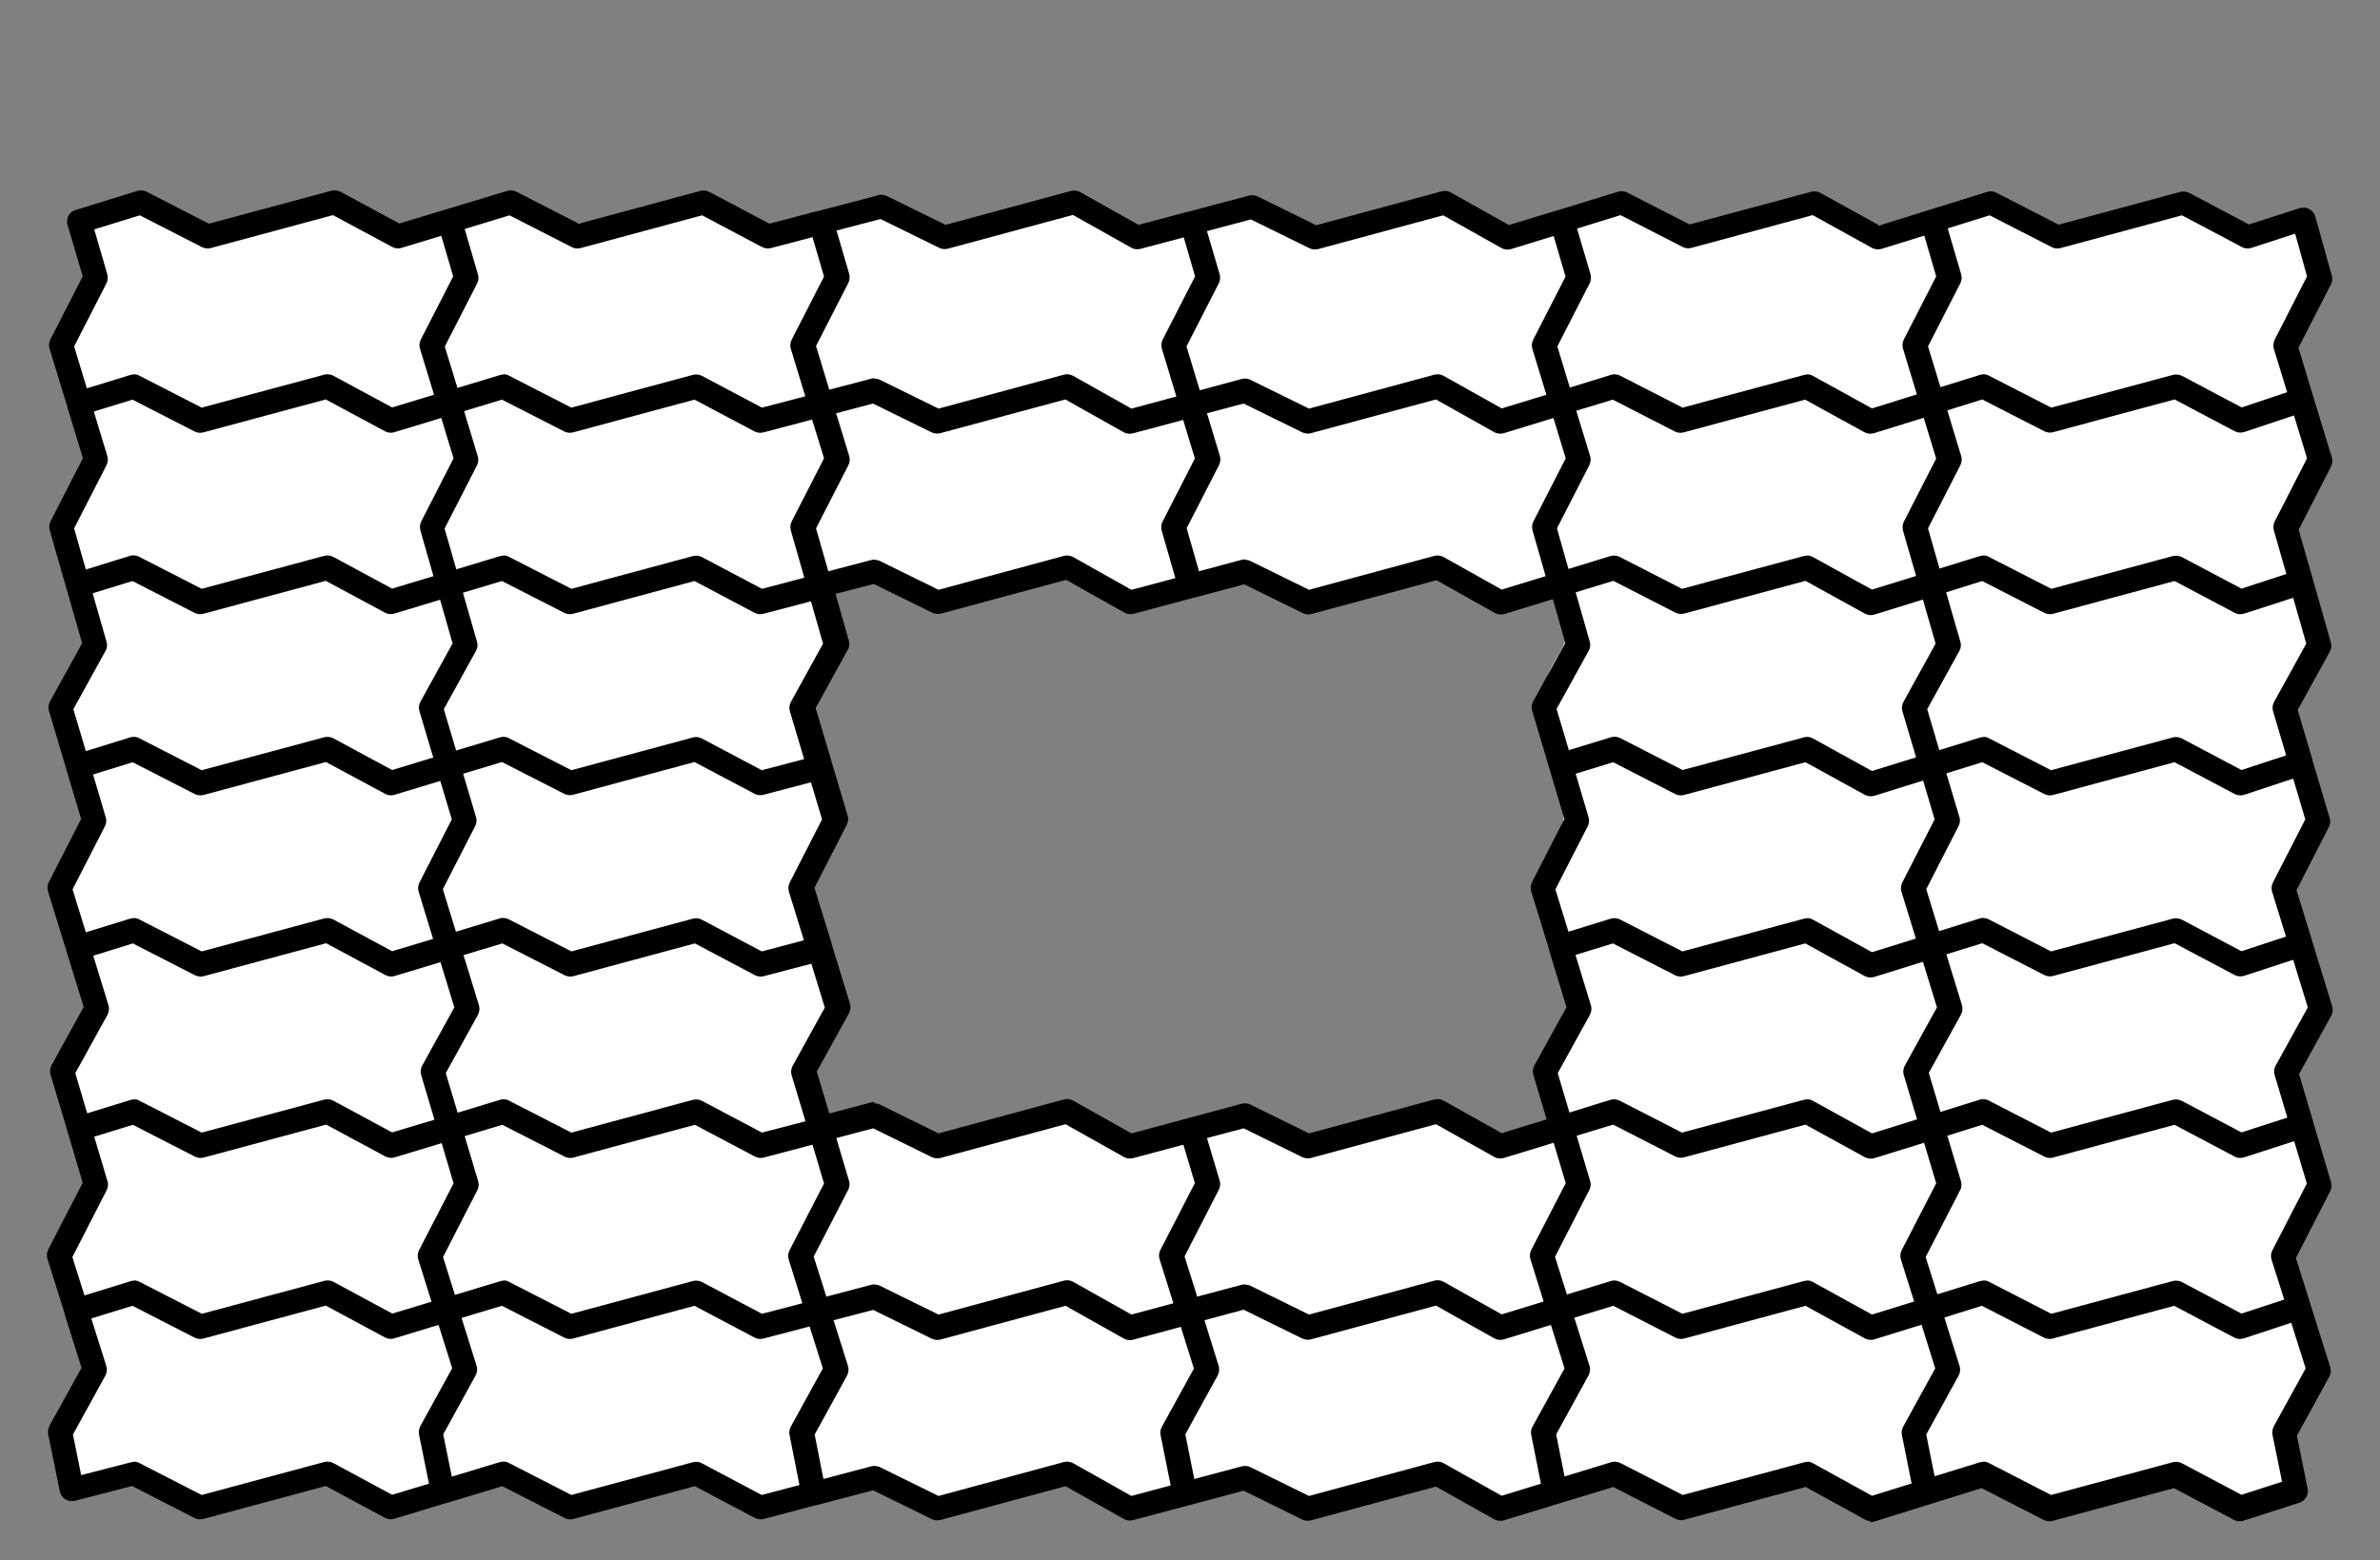 <?xml version="1.0" encoding="UTF-8"?><svg id="b" xmlns="http://www.w3.org/2000/svg" width="122" height="80" viewBox="0 0 122 80"><rect x="0" y="0" width="122" height="80" fill="#808080" stroke="none"/><g id="c"><rect width="122" height="80" fill="none" stroke-width="0"/><rect width="122" height="80" fill="none" stroke-width="0"/><path d="M4.23,11.17c.37-.4,1.26-.73,1.94-.87.68-.15,1.16-.12,1.81.15.65.27,1.48.77,2.3.99.81.22,1.61.16,2.47-.09.86-.25,1.78-.7,2.49-.93.71-.24,1.21-.27,1.96-.04.74.22,1.72.7,2.52.98.8.28,1.42.37,2.09.15.67-.22,1.75-.52,2.43-.83.68-.31.96-.63,1.55-.53.59.1,1.13.4,1.75.68.62.28,1.33.55,2.04.62.71.07,1.42-.04,2.25-.28.83-.24,1.78-.59,2.43-.78.65-.19,1.01-.22,1.57-.07.56.15,1.33.47,1.98.77.65.3,1.18.56,1.76.59.58.03,1.2-.18,1.91-.44.71-.27,1.51-.59,2.12-.77.61-.18,1.02-.21,1.69.02.67.22,1.58.7,2.31.96.73.27,1.26.33,1.84.19.58-.13,1.2-.46,2.01-.74.81-.28,1.82-.52,2.5-.62.68-.1,1.04-.07,1.56.13.52.21,1.2.59,1.72.84.52.25.87.37,1.27.37s.84-.12,1.47-.36c.62-.24,1.86-.37,2.54-.58.68-.21.81-.48,1.52-.31.71.18,1.57.59,2.24.87.67.28,1.14.43,1.75.34.61-.09,1.35-.41,2.24-.7.89-.28,1.93-.52,2.7-.65.77-.13,1.27-.16,1.87.1.59.27,1.27.83,1.82,1.08.55.25.96.19,1.58.01.62-.18,1.45-.47,2.19-.73.74-.25,1.39-.46,1.93-.53.53-.07.95-.01,1.63.27.68.28,1.63.78,2.03,1.11.4.33.25.47.77.36.52-.12,1.7-.5,2.83-.86,1.13-.36,2.19-.68,3.04-.67.84.01,1.47.37,2.04.67s1.11.53,1.73.5c.62-.03,1.33-.33,2.09-.55.76-.22,1.56-.37,2.13-.49.58-.12.93-.21,1.39-.16.46.04,1.02.22,1.58.47.56.25,1.13.58,1.72.68.59.1,1.21-.01,2.09-.25.87-.24,2-.59,2.8-.8.8-.21,1.27-.27,1.78-.12.5.15,1.04.5,1.63.84.59.34,1.24.67,1.88.64.64-.03,1.26-.41,1.73-.47.47-.06.8.21.99.56.19.36.25.8.28,1.32.03.52.03,1.11-.15,1.6-.18.49-.53.87-.79,1.32-.25.44-.4.95-.4,1.5s.15,1.14.36,1.82c.21.68.47,1.45.65,2.16.18.71.27,1.36.07,2.01-.19.65-.67,1.3-.9,1.82-.24.52-.24.9-.21,1.45.03.55.09,1.26.33,2.13.24.87.65,1.91.96,2.55.3.64.5.88.35,1.23-.15.36-.64.83-.97,1.45-.33.62-.51,1.39-.5,2.16.01.77.22,1.54.44,2.31.22.77.46,1.54.65,2.1.19.56.34.92.21,1.33s-.55.89-.89,1.36c-.34.47-.61.95-.62,1.63-.01.68.22,1.57.5,2.37.28.8.61,1.51.87,2.19.27.68.47,1.33.28,1.96-.19.62-.79,1.21-1.13,1.73-.34.52-.43.96-.37,1.57.06.61.27,1.38.5,2.1.24.73.5,1.41.68,1.98.18.58.27,1.05.12,1.57-.15.52-.53,1.08-.87,1.73-.34.65-.64,1.39-.62,2.07.01.68.34,1.3.64,1.98.3.68.56,1.42.73,2s.22.99.12,1.41c-.1.41-.37.83-.64,1.33-.27.5-.53,1.1-.62,1.81-.09.71,0,1.54.01,2.12.01.58-.04.9-.36,1.14-.31.24-.87.38-1.39.44-.52.06-.99.03-1.63-.16-.64-.19-1.44-.55-1.94-.73-.5-.18-.71-.18-1.17-.07-.46.1-1.17.31-1.94.5-.77.19-1.6.37-2.3.5-.7.13-1.26.22-2.12-.03-.86-.25-2.01-.84-2.68-1.13-.67-.28-.84-.25-1.67.06-.83.31-2.31.9-3.27,1.16-.96.25-1.41.16-2.07-.15-.67-.31-1.56-.84-2.13-1.04-.58-.19-.84-.04-1.87.28-1.02.33-2.8.83-3.9.95-1.1.12-1.51-.15-2.1-.44-.59-.3-1.36-.62-2.01-.76-.65-.13-1.18-.07-1.78.12-.59.19-1.24.52-1.82.8-.58.28-1.08.52-1.63.55-.55.03-1.14-.15-1.85-.49-.71-.34-1.54-.84-2.21-.99-.67-.15-1.17.06-2.18.4-1.01.34-2.52.81-3.6.99-1.08.18-1.73.06-2.28-.27-.55-.33-.99-.86-1.58-1.02-.59-.16-1.33.04-2.09.31-.76.27-1.53.59-2.24.81-.71.22-1.36.34-2.07.1-.71-.24-1.48-.83-1.98-1.17-.5-.34-.74-.43-1.38-.27-.64.16-1.67.58-2.73.89-1.05.31-2.12.52-2.89.49-.77-.03-1.24-.3-1.85-.61-.61-.31-1.35-.67-2.25-.62-.9.04-1.97.49-2.92.78-.95.3-1.78.44-2.44.41-.67-.03-1.17-.24-1.7-.52-.53-.28-1.1-.64-1.5-.81-.4-.18-.64-.18-1.66.15-1.02.33-2.83.98-4.04,1.17-1.21.19-1.84-.07-2.52-.41-.68-.34-1.42-.76-2.12-.84-.7-.09-1.35.15-2.19.43-.84.28-1.88.61-2.59.77-.71.16-1.1.16-1.64-.07-.55-.24-1.26-.71-1.76-.98-.5-.27-.8-.33-1.73-.09-.93.24-2.5.77-3.48,1.07s-1.36.36-2.07.12c-.71-.24-1.75-.77-2.61-.99-.86-.22-1.54-.13-2.13-.03-.59.1-1.1.22-1.47-.13-.37-.36-.61-1.18-.73-1.85-.12-.67.18-1.25.43-1.74.25-.49.46-.88.77-1.26.31-.38.43-.68.38-1.24-.04-.56-.25-1.39-.52-2.24-.27-.84-.59-1.7-.8-2.33-.21-.62-.28-.65-.3-1.01-.01-.36.43-1.06.68-1.52.25-.46.76-1.09,1.01-1.58.25-.49-.15-.81-.17-1.21-.02-.4-.1-.81-.43-1.67-.33-.86-.89-2.16-1.01-2.93-.12-.77.21-1.01.53-1.54s.65-1.36.79-1.85c.13-.49.07-.64-.15-1.41-.22-.77-.61-2.16-.92-3.17-.31-1.01-.3-1.19-.3-1.59s-.02-1.02.3-1.41c.31-.38.7-.98.93-1.39.24-.41.33-.65.09-1.61-.24-.96-.8-2.65-1.13-3.69-.33-1.04-.41-1.42-.25-1.82.16-.4.58-.81.9-1.3.33-.49.56-1.05.67-1.61.1-.56.07-1.13-.18-1.93-.25-.8-.73-1.84-1.01-2.61-.28-.77-.37-1.27-.31-1.69.06-.41.27-.74.59-1.11.33-.37.77-.79.89-1.32s-.09-1.18-.33-1.91c-.24-.73-.5-1.53-.73-2.24-.22-.71-.4-1.33-.55-1.85-.15-.52.47-.86.67-1.35.19-.49.08-1.07.45-1.53.37-.46.49-.87.5-1.28.01-.41-.19-.89-.37-1.36-.18-.47-.33-.95.04-1.35h0ZM42.12,30c-.17.35.2.77.35,1.36.15.59.1,1.34-.1,1.93-.2.59-.53,1.01-.78,1.44-.25.43-.42.88-.35,1.59.07.71.38,1.69.64,2.45.27.75.49,1.29.6,1.86.11.57.11,1.19-.08,1.8-.2.61-.59,1.23-.81,1.72-.22.49-.28.85-.21,1.52.07.67.27,1.65.49,2.53.22.88.48,1.66.59,2.25.11.59.08.98-.08,1.43-.17.45-.48.95-.75,1.45-.28.5-.53,1.01-.59,1.58-.06.57.08,1.22.25,1.7.17.49.36.82.77.89.41.07,1.02-.13,1.55-.24.53-.11.98-.14,1.5-.04.52.1,1.1.32,1.63.57.53.25,1.01.53,1.73.48.73-.06,1.7-.45,2.7-.75.99-.31,2-.53,2.8-.5.8.03,1.38.31,2.07.61.68.31,1.47.64,2.31.67.84.03,1.73-.25,2.68-.5.95-.25,1.96-.47,2.67-.41.71.07,1.13.43,1.73.68.6.25,1.38.39,2.43.25,1.05-.14,2.36-.56,3.37-.87,1.01-.31,1.7-.5,2.25-.41.55.1.94.49,1.43.74.49.25,1.08.36,1.76.35.68-.01,1.47-.15,2.03-.25s.89-.15.96-.48c.07-.32-.13-.91-.27-1.45-.14-.55-.22-1.05-.06-1.64.17-.59.59-1.26.82-1.86.24-.6.29-1.13.28-1.66-.01-.53-.1-1.06-.34-1.79-.24-.73-.63-1.65-.85-2.38-.22-.73-.28-1.26-.15-1.79.13-.53.43-1.06.68-1.66.25-.6.45-1.27.46-1.93.01-.66-.15-1.3-.31-2.05-.15-.75-.29-1.62-.46-2.36-.17-.74-.36-1.36-.2-1.98.17-.63.7-1.27.95-1.9.25-.63.22-1.24.06-1.85-.17-.6-.48-1.19-.75-1.38-.28-.2-.53,0-1.02.22-.49.22-1.22.47-1.8.41-.59-.07-1.03-.46-1.63-.77-.6-.31-1.36-.53-2.26-.43s-1.97.52-2.92.84c-.95.32-1.79.55-2.64.42-.85-.13-1.72-.6-2.4-.88-.68-.28-1.19-.36-1.83-.27s-1.43.38-2.28.66c-.85.28-1.77.56-2.45.6-.67.04-1.09-.15-1.58-.45-.49-.29-1.05-.68-1.51-.87-.46-.18-.82-.15-1.41-.04-.59.11-1.4.31-2.28.56-.88.25-1.83.56-2.53.67-.7.11-1.15.03-1.7-.2-.56-.22-1.23-.59-1.84-.8-.62-.21-1.17-.27-1.8-.15-.63.11-1.33.39-1.5.74Z" fill="#fff" fill-rule="evenodd" stroke-width="0"/><path d="M95.9,77.99c-.1,0-.21-.03-.3-.08l-3.04-1.67-6.23,1.68c-.15.04-.31.02-.45-.05l-3.18-1.63-2.79.85s-.03,0-.04.01l-2.78.85c-.16.05-.34.03-.49-.05l-2.99-1.68-6.41,1.73c-.15.04-.3.02-.44-.04l-3.01-1.48-2.85.76s0,0-.01,0l-2.81.75c-.16.04-.33.02-.47-.06l-2.99-1.68-6.41,1.73c-.15.04-.3.02-.44-.04l-3.01-1.48-2.86.75h-.03s-2.72.72-2.72.72c-.15.04-.31.02-.45-.05l-3.08-1.63-6.23,1.68c-.15.04-.31.02-.45-.05l-3.19-1.63-2.85.86s-.01,0-.02,0l-2.67.81c-.16.05-.33.03-.48-.05l-3.03-1.63-6.28,1.69c-.15.04-.31.02-.45-.05l-3.2-1.64-2.94.76s-.02,0-.03,0c-.06.01-.13.02-.19.01,0,0,0,0,0,0-.1-.01-.2-.05-.28-.1,0,0,0,0,0,0,0,0,0,0,0,0h0c-.07-.04-.12-.1-.17-.17,0,0,0,0,0,0,0,0,0,0,0,0h0c-.04-.06-.07-.14-.09-.21h0s0,0,0,0l-.6-2.94c-.03-.15,0-.3.06-.43l1.65-2.98-.87-2.76s0-.01,0-.02c0,0,0-.01,0-.02l-.88-2.79c-.05-.16-.03-.33.04-.47l1.77-3.43-.78-2.62s0,0,0,0c0,0,0-.01,0-.02l-.87-2.9c-.05-.16-.03-.33.05-.48l1.65-2.99-1.83-5.93c-.05-.16-.03-.32.04-.47l1.66-3.24-.76-2.53s0,0,0,0c0,0,0-.01,0-.02l-.89-2.99c-.05-.16-.03-.33.05-.48l1.65-2.99-1.66-5.79c-.04-.15-.03-.32.04-.46l1.66-3.24-.8-2.62s0,0,0,0c0,0,0-.01,0-.02l-.91-2.97c-.05-.16-.03-.32.04-.47l1.66-3.24-.78-2.65c-.02-.07-.03-.14-.02-.2h0s0,0,0,0h0c0-.1.03-.19.08-.28h0s0,0,0,0c0,0,0,0,0,0,0,0,0,0,0,0h0c.04-.07.09-.12.15-.17,0,0,0,0,0,0,0,0,0,0,0,0h0s0,0,0,0c0,0,0,0,0,0,0,0,0,0,0,0h0s0,0,0,0h0s0,0,0,0h0c.06-.04.12-.08.2-.1h0s0,0,0,0h0l3.17-.98c.15-.05.32-.03.47.04l3.2,1.64,6.28-1.69c.15-.04.32-.02.46.05l3.02,1.63,5.53-1.67c.15-.05.32-.03.47.04l3.2,1.64,6.23-1.68c.15-.04.32-.02.46.05l3.08,1.63,2.47-.65s.02,0,.03,0l3.09-.81c.15-.04.3-.02.43.04l3.01,1.48,6.43-1.74c.16-.04.33-.02.47.06l2.99,1.68,2.55-.68s0,0,0,0c0,0,.02,0,.03,0l3.08-.82c.15-.04.3-.02.44.04l3.01,1.48,6.43-1.74c.16-.04.33-.02.47.06l2.98,1.67,2.52-.77s.01,0,.02,0c0,0,0,0,0,0l3.05-.94c.16-.05.32-.03.47.04l3.2,1.64,6.24-1.68c.16-.04.32-.02.46.06l3.03,1.67,5.52-1.72c.16-.05.32-.04.47.04l3.2,1.64,6.23-1.68c.15-.04.32-.02.46.05l3.06,1.62,2.61-.84s.02,0,.03,0h0s0,0,0,0c.06-.02.12-.02.19-.02h0c.1,0,.19.03.28.08h0s0,0,0,0c0,0,0,0,0,0h0c.07.04.14.1.19.16,0,0,0,0,0,0,0,0,0,0,0,0,.04.06.08.13.1.2,0,0,0,0,0,0l.85,3.05c.04.15.03.31-.05.45l-1.66,3.24.77,2.54s0,0,0,0c0,.01,0,.02.01.04l.93,3.04c.05.16.03.32-.04.47l-1.66,3.24.73,2.54s0,0,0,0c0,.02.01.03.01.05l.91,3.19c.05.16.03.33-.05.47l-1.65,2.99.76,2.56s0,0,0,.01c0,.02,0,.03.01.05l.87,2.92c.05.15.03.32-.04.46l-1.66,3.24.81,2.62s0,0,0,.01c0,.01,0,.02.01.04l1.01,3.28c.05.16.03.34-.05.49l-1.65,2.99.74,2.49s0,0,0,.01c0,.01,0,.03.01.04l.89,3c.05.15.03.32-.04.46l-1.76,3.43,1.76,5.6c.05.16.03.34-.05.49l-1.66,3.02.55,2.71c.01.06.02.13.01.19h0c0,.09-.04.17-.08.25-.05.08-.11.15-.19.21-.05.03-.11.06-.17.08l-2.86.92c-.16.05-.33.04-.48-.04l-3.08-1.63-6.23,1.68c-.15.04-.31.02-.45-.05l-3.18-1.63-5.53,1.72c-.06.02-.12.03-.19.03ZM44.82,75.16c.09,0,.19.02.28.06l3.01,1.48,6.43-1.74c.16-.04.33-.02.47.06l2.99,1.68,2.01-.54-.52-2.59c-.03-.15,0-.29.07-.42l1.64-2.98-.67-2.14-2.45.66c-.16.04-.33.02-.47-.06l-2.99-1.68-6.41,1.73c-.15.04-.3.02-.44-.04l-3.01-1.48-2.03.53.74,2.35c.05.16.03.34-.05.49l-1.66,3.02.45,2.28,2.45-.65c.05-.01.11-.02.16-.02ZM63.81,75.16c.09,0,.19.02.28.06l3.01,1.48,6.43-1.74c.16-.04.33-.02.47.06l2.98,1.67,2.01-.62-.5-2.51c-.03-.14,0-.29.07-.42l1.64-2.98-.7-2.23-2.41.74c-.16.05-.34.03-.49-.05l-2.99-1.68-6.41,1.73c-.15.04-.3.02-.44-.04l-3.01-1.48-2.01.54.73,2.34c.05.16.03.34-.05.49l-1.66,3.02.46,2.29,2.44-.65c.05-.01.11-.02.16-.02ZM92.63,74.94c.1,0,.21.03.3.08l3.03,1.67,2.03-.63-.5-2.5c-.03-.14,0-.29.07-.42l1.64-2.98-.7-2.24-2.42.75c-.16.05-.34.03-.49-.05l-3.04-1.67-6.22,1.68c-.15.04-.31.02-.45-.05l-3.18-1.63-2,.61.78,2.47c.05.16.03.34-.05.49l-1.66,3.02.43,2.16,2.39-.73c.15-.05.32-.03.47.04l3.2,1.64,6.24-1.68c.05-.01.11-.02.16-.02ZM6.86,74.94c.1,0,.2.02.28.07l3.2,1.64,6.28-1.69c.15-.04.32-.02.46.05l3.02,1.63,1.89-.57-.51-2.51c-.03-.15,0-.3.06-.43l1.64-2.98-.7-2.22-2.27.69c-.16.05-.33.03-.48-.05l-3.03-1.63-6.28,1.69c-.15.04-.31.02-.45-.05l-3.18-1.63-2.11.65.77,2.44c.05.16.03.34-.05.49l-1.66,3.02.42,2.08,2.53-.65c.05-.01.1-.02.16-.02ZM101.67,74.94c.1,0,.2.02.28.07l3.19,1.64,6.24-1.68c.15-.04.31-.02.46.05l3.06,1.62,2.08-.67-.49-2.4c-.03-.15,0-.3.06-.43l1.64-2.98-.74-2.34-2.43.8c-.16.05-.34.04-.49-.04l-3.08-1.63-6.23,1.68c-.15.04-.31.02-.45-.05l-3.18-1.63-1.92.6.78,2.49c.05.16.03.34-.05.49l-1.66,3.02.43,2.14,2.3-.71c.06-.02.12-.03.19-.03ZM25.81,74.94c.1,0,.2.02.28.07l3.2,1.64,6.23-1.68c.15-.04.32-.02.45.05l3.08,1.63,1.93-.51-.51-2.58c-.03-.14,0-.29.07-.42l1.64-2.98-.68-2.15-2.37.62c-.15.04-.31.02-.45-.05l-3.08-1.63-6.23,1.68c-.15.04-.31.02-.45-.05l-3.19-1.63-2.07.62.77,2.46c.05.16.03.34-.05.49l-1.66,3.02.44,2.17,2.44-.74c.06-.02.12-.03.18-.03ZM44.82,65.86c.09,0,.19.02.28.06l3.01,1.48,6.43-1.74c.16-.04.33-.02.47.06l2.99,1.68,2.15-.58-.71-2.26c-.05-.16-.03-.33.04-.47l1.77-3.43-.59-1.97-2.58.69c-.16.04-.33.02-.47-.06l-2.99-1.68-6.41,1.73c-.15.04-.3.02-.44-.04l-3.01-1.48-1.89.5.65,2.19c.05.15.03.32-.04.46l-1.77,3.43.65,2.05,2.31-.61c.05-.01.11-.02.16-.02ZM63.81,65.86c.09,0,.19.02.28.06l3.01,1.48,6.43-1.74c.16-.04.33-.02.47.06l2.98,1.67,2.15-.66-.68-2.17c-.05-.16-.03-.33.04-.47l1.77-3.43-.62-2.07-2.55.78c-.16.05-.34.03-.49-.05l-2.99-1.68-6.41,1.73c-.15.04-.3.02-.44-.04l-3.01-1.48-1.88.5.65,2.18c.05.15.03.32-.04.46l-1.76,3.43.65,2.06,2.29-.61c.05-.01.11-.02.16-.02ZM92.63,65.65c.1,0,.21.03.3.08l3.03,1.67,2.16-.67-.68-2.16c-.05-.16-.03-.33.04-.47l1.77-3.43-.62-2.08-2.55.79c-.16.05-.34.03-.49-.05l-3.04-1.67-6.23,1.68c-.15.04-.31.02-.45-.05l-3.18-1.63-1.87.57.69,2.32c.05.15.03.32-.04.46l-1.76,3.43.61,1.93,2.25-.69c.15-.05.32-.03.47.04l3.2,1.64,6.23-1.68c.05-.01.11-.02.16-.02ZM6.86,65.65c.1,0,.2.02.29.07l3.2,1.64,6.28-1.69c.15-.04.32-.02.46.05l3.02,1.63,2.01-.61-.68-2.17c-.05-.16-.03-.33.04-.47l1.77-3.43-.61-2.06-2.41.73c-.16.05-.33.03-.48-.05l-3.03-1.63-6.28,1.69c-.15.04-.31.02-.45-.05l-3.18-1.63-1.98.61.68,2.28c.05.15.03.32-.04.46l-1.76,3.43.62,1.97,2.36-.73c.06-.02.12-.03.18-.03ZM25.81,65.65c.1,0,.2.02.28.07l3.2,1.64,6.23-1.68c.15-.04.32-.02.46.05l3.08,1.63,2.07-.54-.7-2.24c-.05-.16-.03-.33.04-.47l1.77-3.43-.59-1.99-2.5.66c-.15.04-.31.02-.45-.05l-3.08-1.63-6.23,1.68c-.15.04-.31.02-.45-.05l-3.19-1.63-1.93.58.69,2.31c.05.15.03.32-.04.46l-1.76,3.43.61,1.94,2.32-.7c.06-.02.12-.03.18-.03ZM101.67,65.65c.1,0,.2.02.29.07l3.19,1.64,6.23-1.68c.15-.04.32-.02.46.05l3.06,1.62,2.19-.72-.65-2.05c-.05-.16-.03-.33.04-.47l1.77-3.43-.65-2.17-2.57.83c-.16.05-.34.04-.48-.04l-3.08-1.63-6.23,1.68c-.15.04-.31.02-.45-.05l-3.18-1.63-1.79.56.7,2.33c.05.15.03.32-.04.46l-1.77,3.43.6,1.91,2.17-.67c.06-.02.12-.03.19-.03ZM44.82,56.57c.09,0,.19.02.28.06l3.01,1.48,6.43-1.74c.16-.04.33-.02.47.06l2.99,1.68,5.65-1.52c.15-.04.3-.02.44.04l3.01,1.48,6.43-1.74c.16-.04.33-.02.47.06l2.98,1.67,2.3-.71-.68-2.28c-.05-.16-.03-.33.05-.48l1.65-2.99-.89-2.91s0-.01,0-.02c0,0,0-.01,0-.02l-.92-2.99c-.05-.16-.03-.32.04-.47l1.66-3.24-1.65-5.55c-.05-.16-.03-.33.05-.48l1.65-2.99-.64-2.25-2.48.76c-.16.05-.34.03-.49-.05l-2.99-1.68-6.41,1.73c-.15.04-.3.02-.44-.04l-3.01-1.48-2.55.68s0,0,0,0c0,0-.01,0-.02,0l-3.1.83c-.16.04-.33.02-.47-.06l-2.99-1.68-6.41,1.73c-.15.04-.3.02-.44-.04l-3.01-1.48-1.96.51.68,2.39c.05.16.03.33-.05.47l-1.65,2.99.83,2.79s0,.03.01.04c0,0,0,0,0,0l.8,2.69c.05.15.03.32-.04.46l-1.66,3.24.88,2.85s0,.02,0,.03l.94,3.06c.05.16.03.34-.05.49l-1.65,2.99.64,2.15,2.16-.57c.05-.01.11-.02.16-.02ZM92.63,56.36c.1,0,.21.03.3.08l3.03,1.67,2.31-.72-.68-2.27c-.05-.16-.03-.33.05-.48l1.65-2.99-.72-2.34-2.5.78c-.16.05-.34.03-.49-.05l-3.04-1.67-6.23,1.68c-.15.04-.31.02-.45-.05l-3.18-1.63-1.92.59.79,2.58c.05.16.03.34-.05.49l-1.65,2.99.6,2.02,2.1-.65c.15-.05.32-.03.47.04l3.2,1.64,6.24-1.68c.05-.01.11-.02.16-.02ZM6.86,56.36c.1,0,.2.02.28.07l3.2,1.64,6.28-1.69c.15-.04.32-.02.46.05l3.02,1.63,2.17-.65-.68-2.29c-.05-.16-.03-.33.05-.48l1.65-2.99-.71-2.32-2.35.71c-.16.05-.33.03-.48-.05l-3.03-1.63-6.28,1.69c-.15.04-.31.02-.45-.05l-3.18-1.63-2.03.63.78,2.54c.05.16.03.34-.05.49l-1.65,2.99.61,2.06,2.21-.68c.06-.02.12-.03.18-.03ZM25.81,56.36c.1,0,.2.02.28.07l3.2,1.64,6.23-1.68c.15-.04.32-.02.46.05l3.08,1.63,2.23-.58-.71-2.36c-.05-.16-.03-.33.05-.48l1.65-2.99-.69-2.25-2.44.64c-.15.04-.31.02-.45-.05l-3.08-1.63-6.23,1.68c-.15.04-.31.02-.45-.05l-3.19-1.63-1.99.6.79,2.57c.05.16.03.34-.05.49l-1.65,2.99.61,2.03,2.17-.66c.06-.02.12-.03.18-.03ZM101.67,56.36c.1,0,.2.02.28.07l3.19,1.64,6.24-1.68c.15-.04.31-.02.46.05l3.06,1.62,2.35-.76-.65-2.18c-.05-.16-.03-.33.05-.48l1.65-2.99-.75-2.44-2.51.82c-.16.05-.34.04-.49-.04l-3.08-1.63-6.23,1.68c-.15.04-.31.02-.45-.05l-3.18-1.63-1.84.57.8,2.6c.05.16.03.34-.05.49l-1.65,2.99.6,2,2.02-.63c.06-.02.12-.03.19-.03ZM92.63,47.07c.1,0,.21.03.3.08l3.03,1.67,2.25-.7-.74-2.4c-.05-.16-.03-.32.04-.47l1.66-3.24-.59-1.99-2.5.78c-.16.05-.34.03-.49-.05l-3.04-1.67-6.23,1.68c-.15.04-.31.02-.45-.05l-3.18-1.63-1.92.59.66,2.23c.05.15.03.32-.04.46l-1.66,3.24.67,2.17,2.17-.67c.15-.05.32-.03.47.04l3.2,1.64,6.24-1.68c.05-.01.11-.02.16-.02ZM6.86,47.07c.1,0,.2.02.28.07l3.2,1.64,6.28-1.69c.15-.04.32-.02.46.05l3.02,1.63,2.1-.63-.74-2.42c-.05-.16-.03-.32.04-.47l1.66-3.24-.59-1.97-2.35.71c-.16.05-.33.03-.48-.05l-3.03-1.63-6.28,1.69c-.15.04-.31.02-.45-.05l-3.18-1.63-2.03.63.65,2.19c.05.15.03.32-.04.46l-1.66,3.24.68,2.2,2.27-.7c.06-.02.12-.03.18-.03ZM101.67,47.07c.1,0,.2.02.28.07l3.19,1.64,6.24-1.68c.15-.04.31-.02.46.05l3.06,1.62,2.28-.75-.71-2.3c-.05-.16-.03-.32.04-.47l1.66-3.24-.62-2.09-2.51.83c-.16.05-.34.04-.49-.04l-3.08-1.63-6.23,1.68c-.15.04-.31.02-.45-.05l-3.18-1.63-1.84.57.67,2.24c.05.15.03.32-.04.46l-1.66,3.24.66,2.15,2.08-.65c.06-.02.12-.03.19-.03ZM25.81,47.07c.1,0,.2.02.28.07l3.2,1.64,6.23-1.68c.15-.04.32-.02.45.05l3.08,1.63,2.16-.57-.77-2.49c-.05-.16-.03-.32.04-.47l1.66-3.24-.57-1.9-2.44.64c-.15.04-.31.02-.45-.05l-3.08-1.63-6.23,1.68c-.15.04-.31.02-.45-.05l-3.19-1.63-1.99.6.66,2.22c.05.15.03.32-.04.46l-1.66,3.24.67,2.18,2.24-.68c.06-.02.12-.03.18-.03ZM92.63,37.78c.1,0,.21.03.3.08l3.03,1.67,2.26-.7-.7-2.36c-.05-.16-.03-.33.05-.48l1.65-2.99-.65-2.26-2.49.77c-.16.05-.34.03-.49-.05l-3.04-1.68-6.22,1.68c-.15.04-.31.02-.45-.05l-3.18-1.63-1.93.59.72,2.52c.05.16.03.33-.05.47l-1.65,2.99.63,2.11,2.16-.66c.15-.05.32-.03.47.04l3.2,1.64,6.24-1.68c.05-.01.11-.02.16-.02ZM6.86,37.78c.1,0,.2.02.28.07l3.2,1.64,6.28-1.69c.15-.04.32-.02.46.05l3.02,1.63,2.11-.64-.71-2.38c-.05-.16-.03-.33.05-.48l1.65-2.99-.64-2.24-2.35.71c-.16.05-.33.03-.48-.05l-3.03-1.63-6.28,1.69c-.15.04-.31.02-.45-.05l-3.18-1.63-2.04.63.71,2.48c.05.16.03.33-.05.47l-1.65,2.99.64,2.15,2.26-.7c.06-.02.12-.03.18-.03ZM101.67,37.78c.1,0,.2.02.28.07l3.19,1.64,6.24-1.68c.15-.04.31-.02.46.05l3.06,1.62,2.29-.75-.67-2.26c-.05-.16-.03-.33.05-.48l1.65-2.99-.67-2.35-2.51.81c-.16.05-.34.04-.49-.04l-3.08-1.63-6.23,1.68c-.15.04-.31.02-.45-.05l-3.18-1.63-1.85.58.73,2.53c.05.16.03.33-.05.47l-1.65,2.99.62,2.1,2.07-.64c.06-.02.12-.03.19-.03ZM25.81,37.78c.1,0,.2.02.28.07l3.2,1.64,6.23-1.68c.15-.04.32-.02.45.05l3.08,1.63,2.17-.57-.73-2.45c-.05-.16-.03-.33.05-.48l1.65-2.99-.62-2.17-2.44.64c-.15.04-.31.02-.45-.05l-3.08-1.63-6.23,1.68c-.15.04-.31.02-.45-.05l-3.19-1.63-2,.6.72,2.51c.05.16.03.33-.05.47l-1.65,2.99.63,2.12,2.23-.67c.06-.02.12-.03.18-.03ZM44.82,28.7c.09,0,.19.02.28.06l3.01,1.48,6.43-1.74c.16-.04.33-.02.47.06l2.99,1.68,2.25-.6-.7-2.43c-.04-.15-.03-.32.04-.46l1.66-3.24-.6-1.98-2.58.69c-.16.04-.33.02-.47-.06l-2.99-1.68-6.41,1.73c-.15.04-.3.02-.44-.04l-3.01-1.48-1.89.5.67,2.19c.05.16.03.32-.04.47l-1.66,3.24.63,2.2,2.21-.58c.05-.01.11-.02.16-.02ZM63.81,28.7c.09,0,.19.02.28.06l3.01,1.48,6.43-1.74c.16-.04.33-.02.47.06l2.98,1.67,2.25-.69-.67-2.34c-.04-.15-.03-.32.04-.46l1.66-3.24-.63-2.07-2.54.78c-.16.05-.34.03-.49-.05l-2.99-1.68-6.41,1.73c-.15.04-.3.02-.44-.04l-3.01-1.48-1.88.5.66,2.18c.05.16.03.32-.04.47l-1.66,3.24.63,2.21,2.19-.59c.05-.01.11-.02.16-.02ZM92.63,28.48c.1,0,.21.03.3.08l3.03,1.67,2.26-.7-.67-2.32c-.04-.15-.03-.32.04-.46l1.66-3.24-.64-2.09-2.55.79c-.16.05-.34.03-.49-.05l-3.04-1.67-6.23,1.68c-.15.04-.31.02-.45-.05l-3.18-1.63-1.87.57.71,2.32c.05.16.03.32-.04.47l-1.66,3.24.59,2.08,2.15-.66c.15-.05.32-.03.47.04l3.2,1.64,6.24-1.68c.05-.01.11-.02.16-.02ZM6.86,28.48c.1,0,.2.02.28.07l3.2,1.64,6.28-1.69c.15-.04.32-.02.46.05l3.02,1.63,2.12-.64-.67-2.34c-.04-.15-.03-.32.04-.46l1.66-3.24-.63-2.07-2.41.73c-.16.05-.33.03-.48-.05l-3.03-1.63-6.28,1.69c-.15.04-.31.02-.45-.05l-3.18-1.63-1.98.61.69,2.28c.05.16.03.32-.04.47l-1.66,3.24.6,2.11,2.26-.7c.06-.02.12-.03.18-.03ZM25.81,28.48c.1,0,.2.02.28.07l3.2,1.64,6.23-1.68c.15-.04.32-.02.46.05l3.08,1.63,2.17-.57-.69-2.42c-.04-.15-.03-.32.04-.46l1.66-3.24-.61-1.99-2.5.66c-.15.04-.31.02-.45-.05l-3.08-1.63-6.23,1.68c-.15.04-.31.02-.45-.05l-3.19-1.63-1.94.59.7,2.31c.05.16.03.32-.04.47l-1.66,3.24.6,2.09,2.22-.67c.06-.02.12-.03.18-.03ZM101.67,28.48c.1,0,.2.02.28.07l3.2,1.64,6.23-1.68c.15-.04.32-.02.46.05l3.06,1.62,2.3-.75-.64-2.23c-.04-.15-.03-.32.04-.46l1.66-3.24-.67-2.2-2.55.85c-.16.05-.34.04-.49-.04l-3.08-1.63-6.23,1.68c-.15.04-.31.02-.45-.05l-3.18-1.63-1.79.56.71,2.34c.05.16.03.32-.04.47l-1.66,3.24.59,2.06,2.07-.64c.06-.02.12-.03.19-.03ZM44.82,19.41c.09,0,.19.02.28.06l3.01,1.48,6.43-1.74c.16-.04.33-.02.47.06l2.99,1.68,2.3-.62-.74-2.45c-.05-.16-.03-.32.04-.47l1.66-3.24-.58-2-2.22.59c-.16.04-.33.02-.47-.06l-2.99-1.68-6.41,1.73c-.15.04-.3.02-.44-.04l-3.01-1.48-2.26.59.65,2.22c.04.15.03.32-.04.46l-1.66,3.24.68,2.24,2.17-.57c.05-.01.11-.02.16-.02ZM63.81,19.41c.09,0,.19.02.28.06l3.01,1.48,6.43-1.74c.16-.04.33-.02.47.06l2.98,1.67,2.29-.7-.72-2.35c-.05-.16-.03-.32.04-.47l1.66-3.24-.61-2.08-2.18.67c-.16.05-.34.03-.49-.05l-2.99-1.68-6.41,1.73c-.15.04-.3.02-.44-.04l-3.01-1.48-2.25.6.65,2.21c.04.15.03.32-.04.46l-1.66,3.24.68,2.25,2.15-.58c.05-.01.11-.02.16-.02ZM92.63,19.19c.1,0,.21.03.3.08l3.03,1.67,2.3-.72-.71-2.34c-.05-.16-.03-.32.04-.47l1.66-3.24-.61-2.09-2.19.68c-.16.05-.34.03-.49-.05l-3.04-1.68-6.22,1.68c-.15.04-.31.02-.45-.05l-3.18-1.63-2.23.69.69,2.34c.04.15.03.32-.04.46l-1.66,3.24.64,2.11,2.11-.65c.15-.05.32-.03.47.04l3.2,1.64,6.24-1.68c.05-.01.11-.02.16-.02ZM6.86,19.19c.1,0,.2.02.28.07l3.2,1.64,6.28-1.69c.15-.04.32-.02.46.05l3.02,1.63,2.15-.65-.72-2.36c-.05-.16-.03-.32.04-.47l1.66-3.24-.61-2.08-2.04.62c-.16.05-.33.03-.48-.05l-3.03-1.63-6.27,1.69c-.15.04-.31.02-.45-.05l-3.18-1.63-2.34.72.67,2.3c.04.15.03.32-.04.46l-1.66,3.24.65,2.15,2.22-.68c.06-.02.12-.03.18-.03ZM101.67,19.19c.1,0,.2.02.28.07l3.2,1.64,6.24-1.68c.15-.04.31-.02.46.05l3.06,1.62,2.33-.78-.68-2.22c-.05-.16-.03-.32.04-.47l1.66-3.25-.61-2.19-2.24.73c-.16.05-.34.04-.48-.04l-3.08-1.63-6.23,1.68c-.15.04-.31.02-.45-.05l-3.18-1.63-2.15.67.69,2.35c.04.15.03.32-.04.46l-1.66,3.24.64,2.09,2.03-.63c.06-.02.12-.03.19-.03ZM25.81,19.19c.1,0,.2.02.28.07l3.2,1.64,6.23-1.68c.15-.04.32-.02.46.05l3.08,1.63,2.22-.58-.74-2.43c-.05-.16-.03-.32.04-.47l1.66-3.24-.59-2.02-2.13.56c-.15.04-.31.02-.45-.05l-3.08-1.63-6.23,1.68c-.15.04-.31.02-.45-.05l-3.19-1.63-2.3.7.68,2.33c.05.15.03.32-.04.46l-1.66,3.24.65,2.12,2.18-.66c.06-.02.12-.03.18-.03Z" fill="#000" stroke-width="0"/></g></svg>